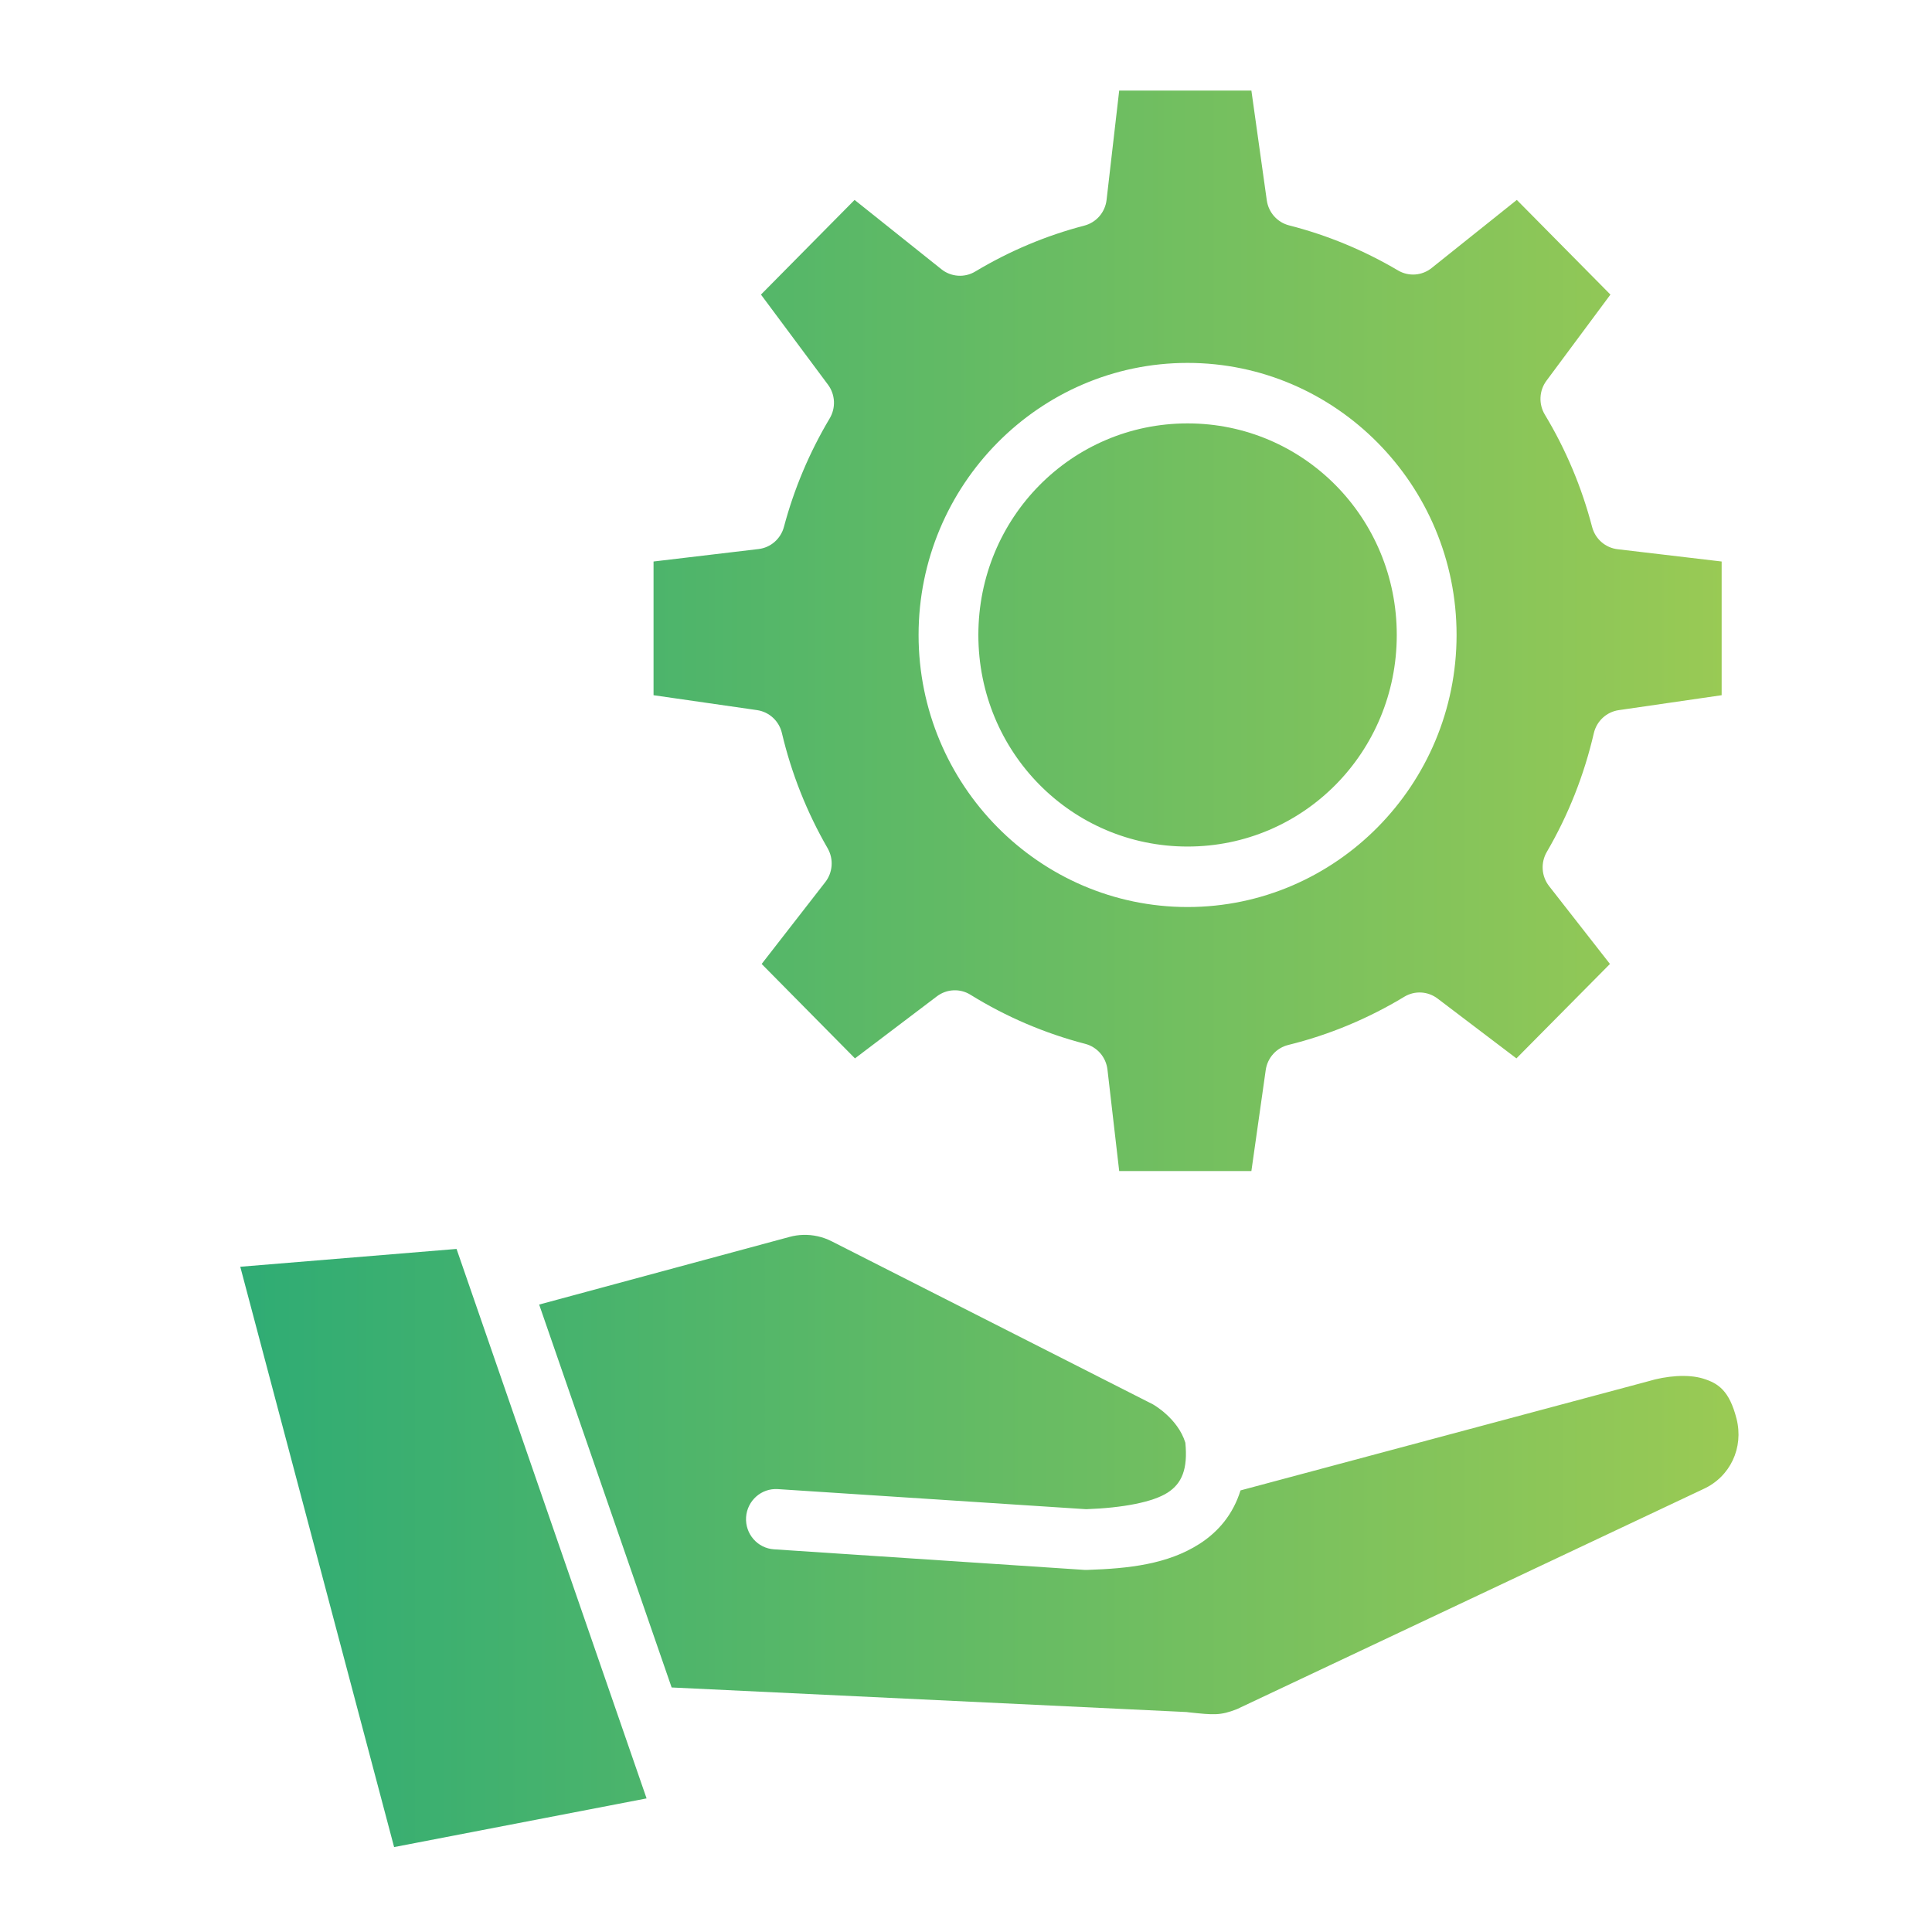 <svg width="88" height="88" viewBox="0 0 88 88" fill="none" xmlns="http://www.w3.org/2000/svg">
<mask id="mask0_577_6318" style="mask-type:alpha" maskUnits="userSpaceOnUse" x="0" y="0" width="88" height="88">
<rect width="87.011" height="88" fill="#D9D9D9"/>
</mask>
<g mask="url(#mask0_577_6318)">
</g>
<path fill-rule="evenodd" clip-rule="evenodd" d="M50.403 9.106L50.978 4.125H56.999L57.701 9.128C57.74 9.398 57.857 9.65 58.038 9.853C58.219 10.056 58.455 10.199 58.717 10.266C60.458 10.71 62.132 11.404 63.683 12.321C63.919 12.459 64.191 12.522 64.463 12.502C64.735 12.482 64.995 12.379 65.209 12.208L69.089 9.106L73.353 13.418L70.438 17.343C70.275 17.563 70.18 17.828 70.168 18.103C70.155 18.379 70.224 18.651 70.366 18.887C71.326 20.477 72.047 22.198 72.518 24C72.588 24.269 72.737 24.51 72.945 24.691C73.154 24.873 73.412 24.986 73.685 25.017L78.419 25.576V31.666L73.733 32.346C73.461 32.385 73.207 32.506 73.005 32.693C72.802 32.88 72.66 33.125 72.597 33.395C72.158 35.295 71.437 37.121 70.456 38.802C70.316 39.041 70.25 39.318 70.268 39.596C70.286 39.874 70.387 40.14 70.558 40.359L73.331 43.907L69.071 48.208L65.48 45.483C65.264 45.319 65.005 45.223 64.735 45.208C64.465 45.193 64.197 45.26 63.965 45.4C62.321 46.395 60.539 47.139 58.677 47.597C58.412 47.663 58.172 47.807 57.989 48.012C57.806 48.217 57.688 48.472 57.651 48.746L56.999 53.34H50.978L50.443 48.713C50.41 48.438 50.296 48.18 50.115 47.971C49.934 47.763 49.695 47.615 49.43 47.546C47.589 47.068 45.822 46.313 44.201 45.308C43.969 45.164 43.699 45.094 43.427 45.108C43.155 45.12 42.893 45.216 42.675 45.381L38.943 48.208L34.693 43.907L37.587 40.184C37.757 39.968 37.858 39.705 37.878 39.429C37.898 39.154 37.835 38.879 37.699 38.64C36.755 37.006 36.051 35.236 35.616 33.395C35.554 33.126 35.414 32.883 35.213 32.696C35.013 32.509 34.761 32.387 34.491 32.346L29.768 31.666V25.576L34.553 25.008C34.822 24.976 35.077 24.863 35.282 24.683C35.488 24.503 35.636 24.265 35.707 24C36.169 22.263 36.871 20.602 37.789 19.061C37.929 18.827 37.998 18.556 37.985 18.282C37.972 18.009 37.879 17.745 37.717 17.526L34.661 13.418L38.925 9.106L42.874 12.259C43.089 12.433 43.352 12.537 43.627 12.557C43.902 12.578 44.176 12.513 44.414 12.372C45.966 11.44 47.64 10.732 49.388 10.277C49.654 10.208 49.893 10.059 50.075 9.851C50.256 9.642 50.371 9.382 50.403 9.106ZM66.345 28.922C66.345 22.093 60.844 16.53 54.092 16.53C47.34 16.53 41.84 22.093 41.84 28.922C41.84 35.751 47.34 41.314 54.092 41.314C60.844 41.314 66.345 35.751 66.345 28.922ZM44.563 28.922C44.563 23.582 48.812 19.285 54.092 19.285C59.373 19.285 63.621 23.582 63.621 28.922C63.621 34.263 59.373 38.559 54.092 38.559C48.812 38.559 44.563 34.263 44.563 28.922ZM36.574 56.248C37.024 56.233 37.475 56.332 37.885 56.541L52.51 63.964C52.51 63.964 53.646 64.592 53.991 65.713C54.108 66.911 53.836 67.569 53.183 67.988C52.509 68.421 51.142 68.683 49.473 68.742L35.43 67.827C34.681 67.778 34.034 68.35 33.983 69.107C33.934 69.869 34.507 70.524 35.26 70.57L49.403 71.507C49.447 71.509 49.49 71.509 49.534 71.507C51.403 71.445 53.178 71.256 54.64 70.318C55.508 69.76 56.17 68.962 56.504 67.886L75.076 62.915C75.894 62.667 76.883 62.579 77.579 62.794C78.274 63.01 78.772 63.349 79.097 64.623C79.431 65.938 78.815 67.267 77.579 67.827L56.34 77.849C55.584 78.146 55.279 78.114 54.163 77.996L54.127 77.992C54.1 77.987 54.074 77.984 54.047 77.981L30.592 76.862L24.558 59.421L35.965 56.339C36.166 56.285 36.369 56.254 36.574 56.248ZM20.795 56.887L29.451 81.915L17.951 84.132L10.944 57.699L20.795 56.887Z" fill="url(#paint0_linear_577_6318)"/>
<defs>
<linearGradient id="paint0_linear_577_6318" x1="10.944" y1="44.128" x2="79.187" y2="44.128" gradientUnits="userSpaceOnUse">
<stop stop-color="#2FAC74"/>
<stop offset="1" stop-color="#9ACA54"/>
</linearGradient>
</defs>
</svg>
